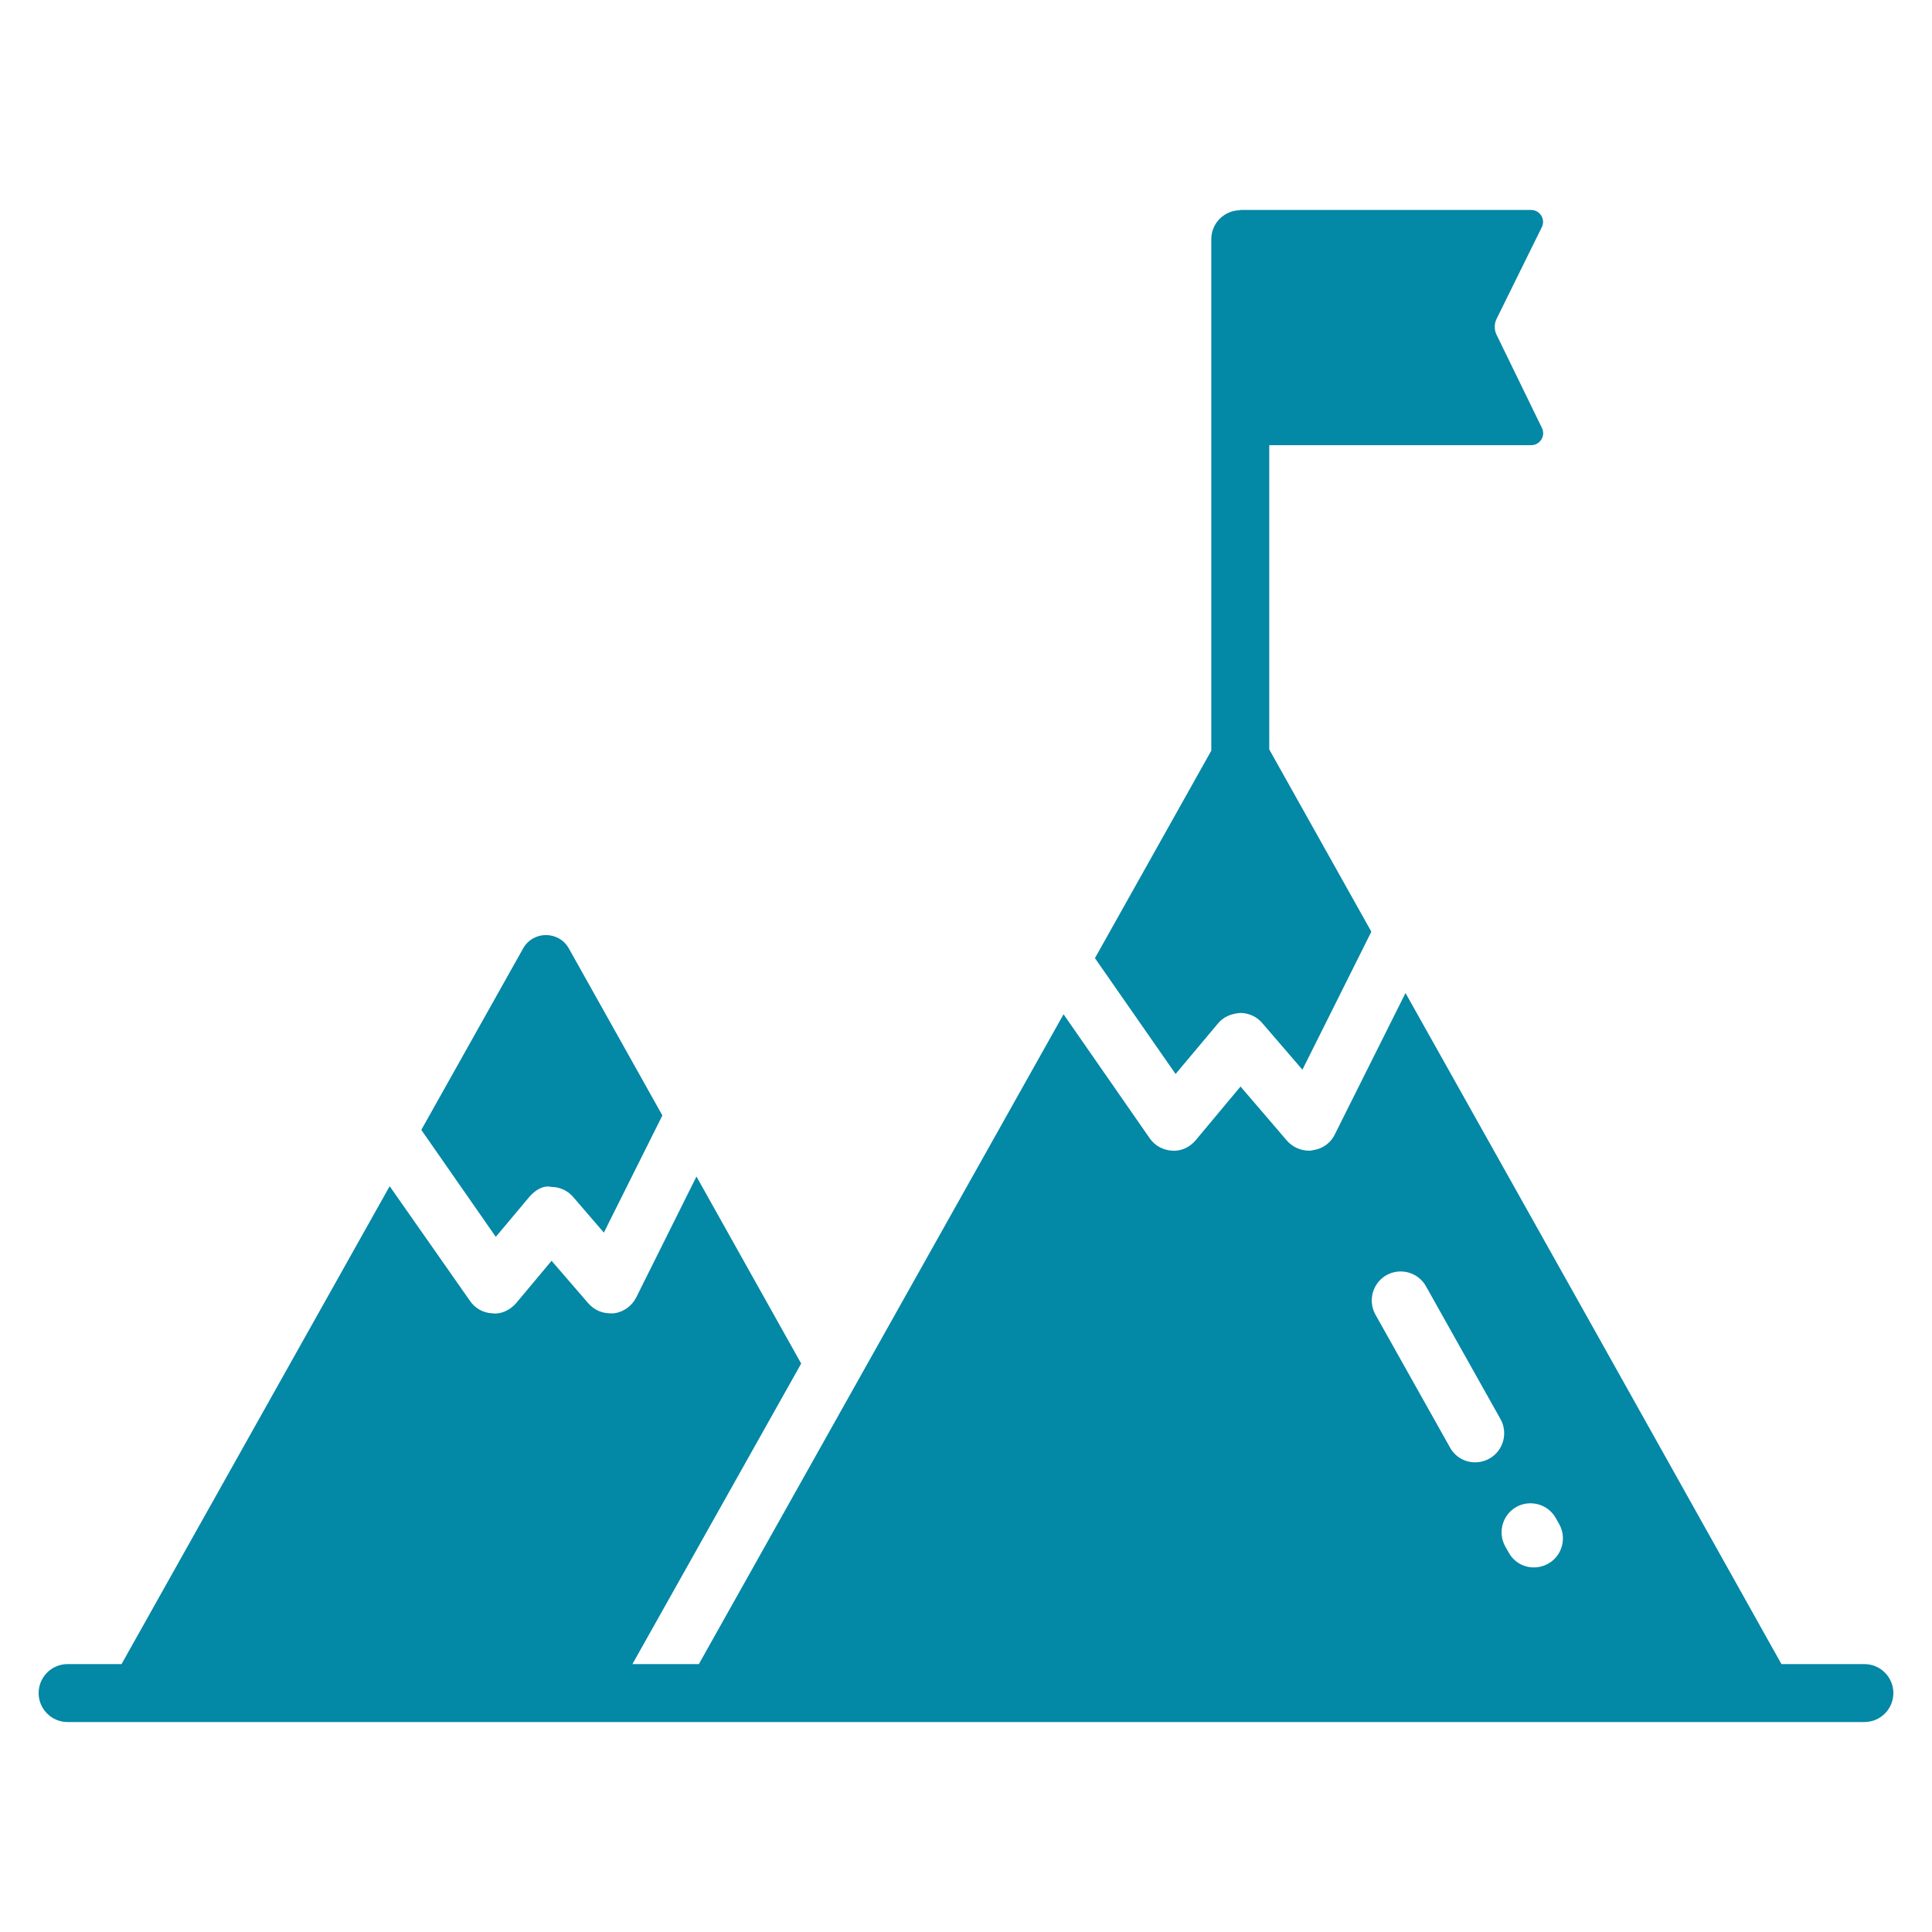 <svg width="100" height="100" viewBox="0 0 100 100" fill="none" xmlns="http://www.w3.org/2000/svg">
<path d="M60.848 55.589L63.047 52.968C63.332 52.626 63.73 52.466 64.196 52.43C64.633 52.43 65.048 52.62 65.333 52.952L67.413 55.368L70.981 48.224C69.27 45.171 67.508 42.024 65.696 38.79V23.042H79.254C79.711 23.042 80.011 22.564 79.811 22.153L77.463 17.33C77.335 17.068 77.336 16.761 77.465 16.499L79.804 11.759C80.006 11.348 79.707 10.867 79.249 10.867H64.196V10.882C63.368 10.882 62.696 11.554 62.696 12.382V38.855L56.674 49.593L60.848 55.589ZM27.382 61.969C27.667 61.632 28.091 61.333 28.531 61.434C28.968 61.434 29.383 61.624 29.668 61.956L31.256 63.8L34.285 57.735L29.444 49.093C28.926 48.168 27.595 48.167 27.076 49.092C25.914 51.163 24.012 54.552 21.807 58.482L25.662 64.02L27.382 61.969Z" fill="#0388A6"/>
<path d="M96.5 86.133H92.208C85.106 73.432 79.116 62.746 72.749 51.398L69.089 58.718C68.869 59.178 68.429 59.478 67.929 59.538C67.869 59.558 67.809 59.558 67.749 59.558C67.309 59.558 66.889 59.358 66.609 59.038L64.209 56.238L61.889 59.018C61.589 59.378 61.129 59.598 60.669 59.558C60.209 59.538 59.77 59.298 59.509 58.918L55.049 52.498L36.173 86.133H32.734L41.469 70.578L36.049 60.898L32.929 67.158C32.709 67.598 32.27 67.918 31.77 67.978H31.589C31.149 67.978 30.749 67.798 30.449 67.458L28.549 65.258L26.709 67.458C26.409 67.798 25.949 68.038 25.489 67.978C25.009 67.958 24.589 67.718 24.329 67.338L20.169 61.398C14.876 70.829 8.561 82.082 6.291 86.133H3.5C2.672 86.133 2 86.805 2 87.633C2 88.462 2.672 89.133 3.5 89.133H96.5C97.328 89.133 98 88.462 98 87.633C98 86.805 97.328 86.133 96.5 86.133ZM78.489 77.998C79.209 77.598 80.129 77.858 80.529 78.578L80.709 78.898C81.109 79.618 80.849 80.538 80.129 80.938C79.409 81.338 78.489 81.098 78.089 80.358L77.909 80.038C77.509 79.318 77.769 78.398 78.489 77.998ZM71.769 65.998C72.489 65.598 73.409 65.858 73.809 66.578L77.669 73.458C78.069 74.178 77.809 75.098 77.089 75.498C76.369 75.898 75.449 75.658 75.049 74.918L71.189 68.038C70.789 67.318 71.049 66.398 71.769 65.998Z" fill="#0388A6"/>
</svg>
